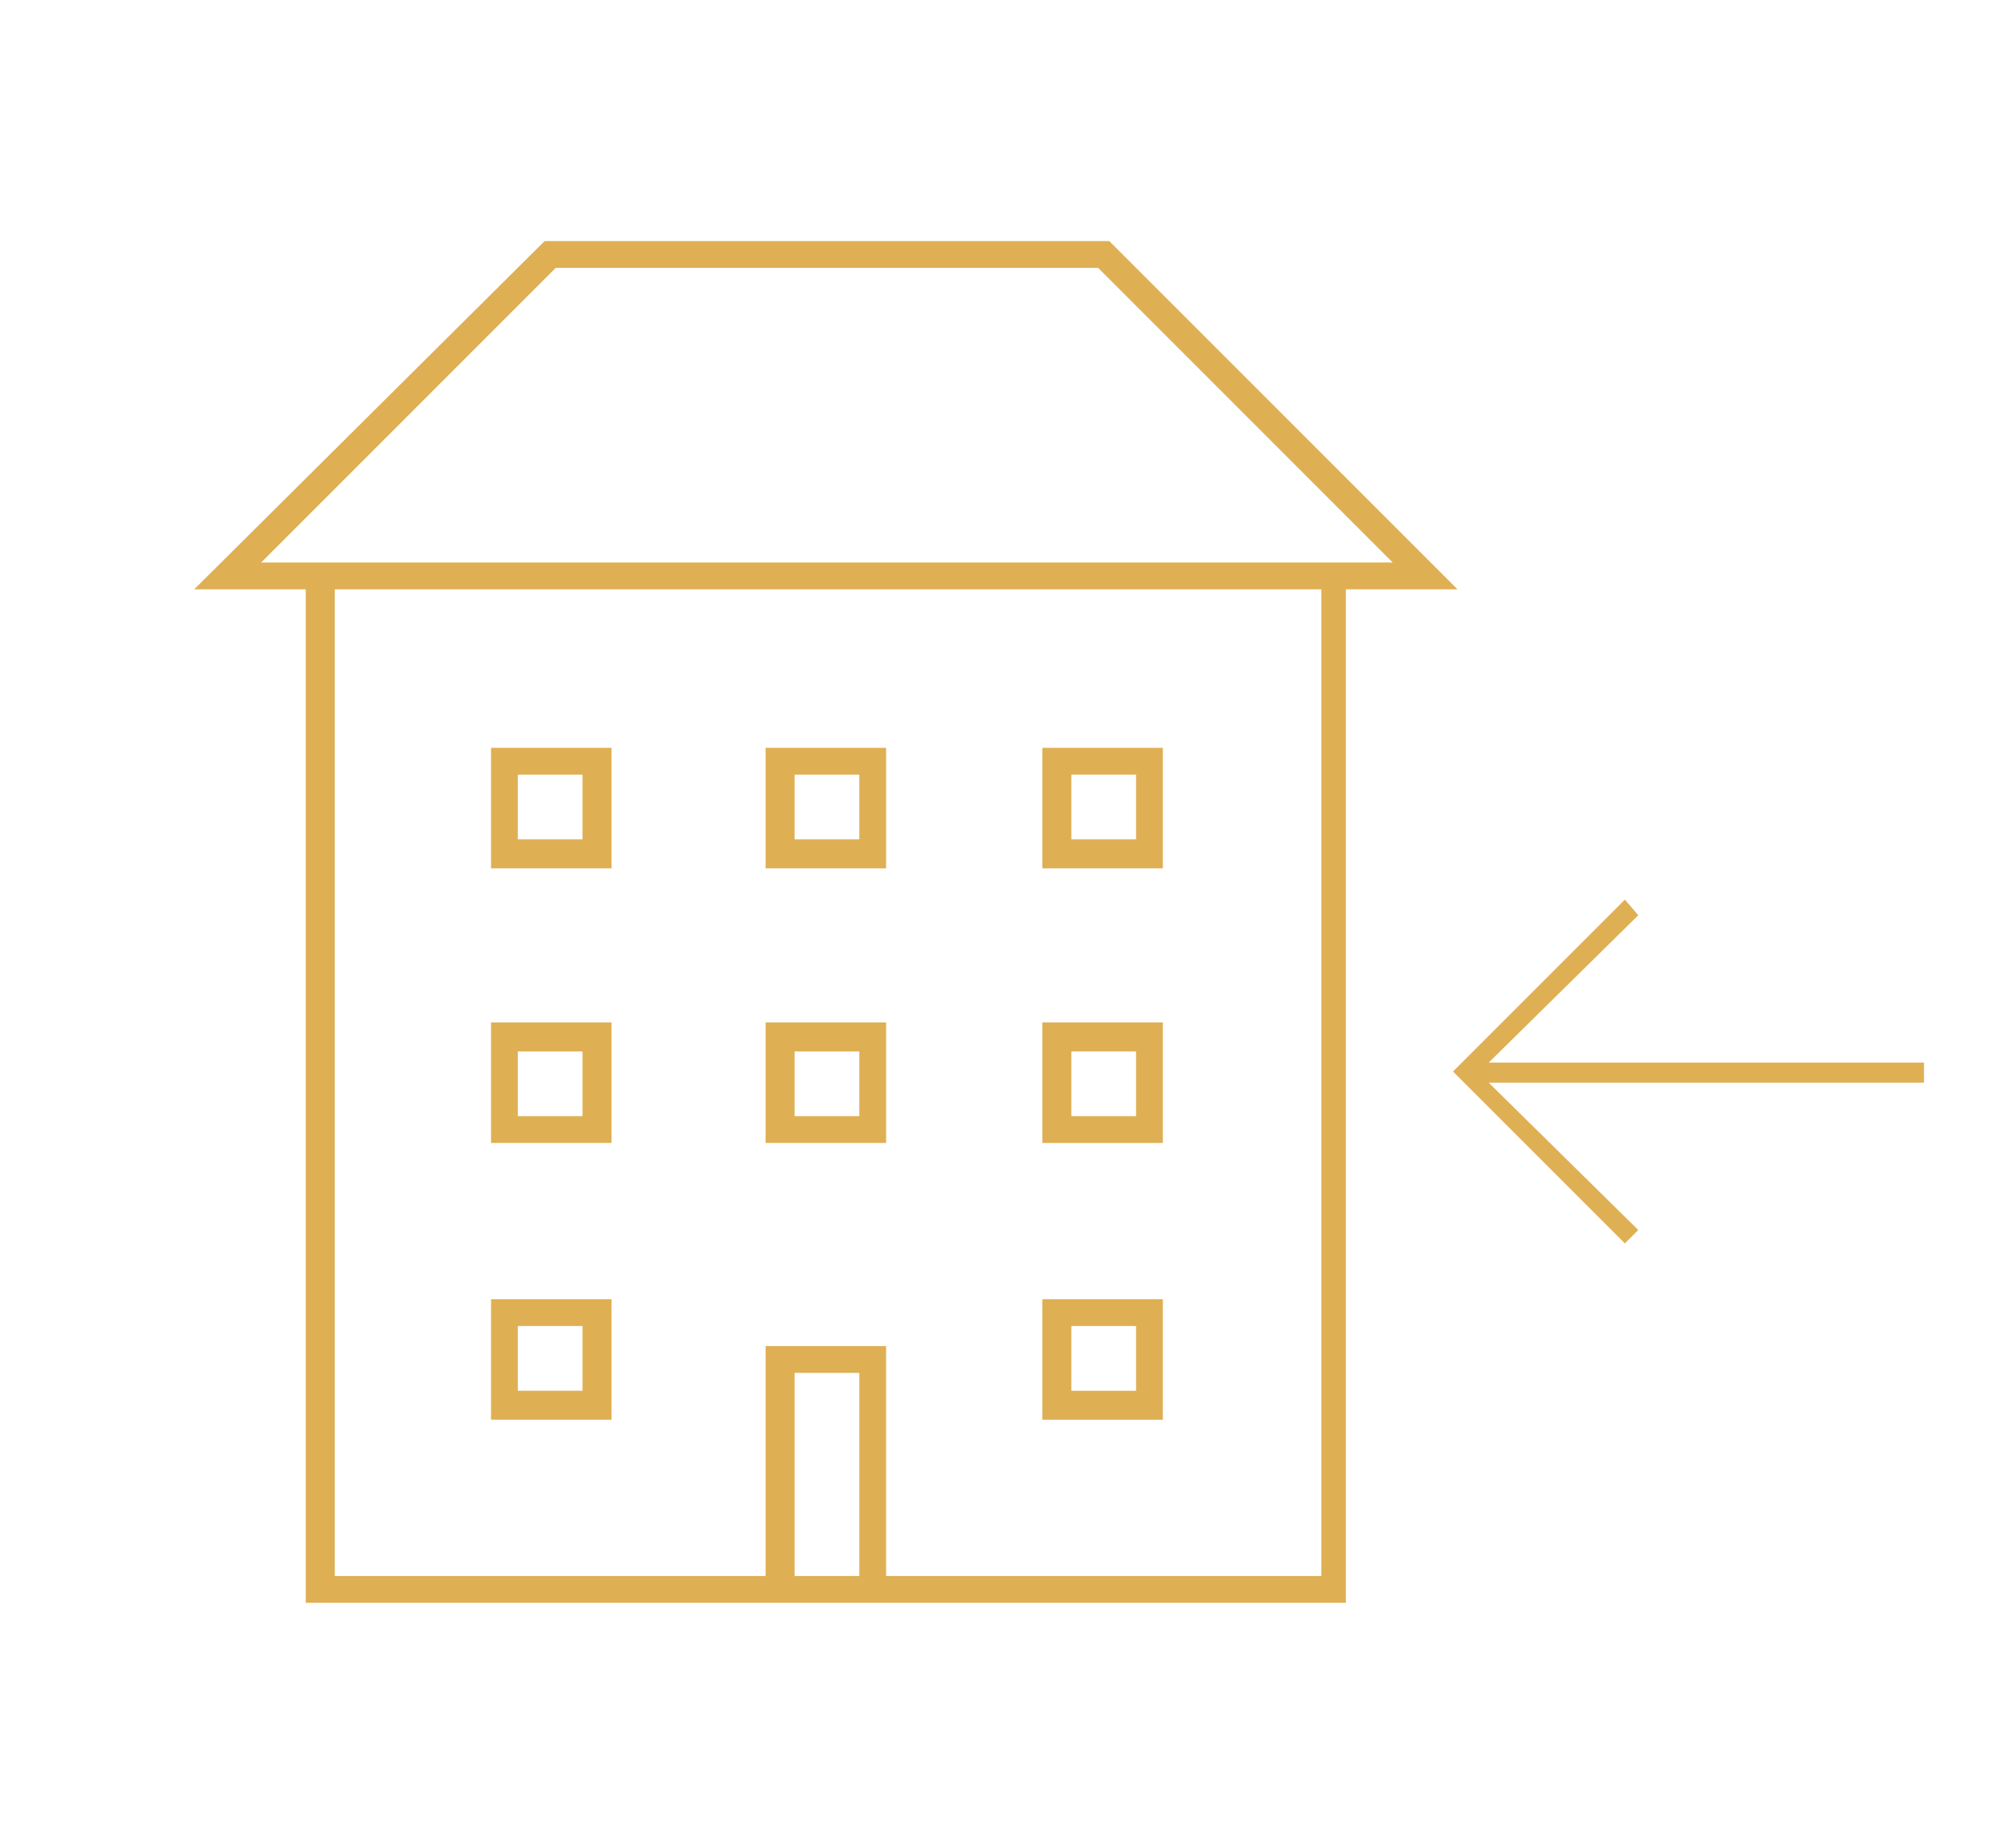 <?xml version="1.0" encoding="utf-8"?>
<!-- Generator: Adobe Illustrator 22.1.0, SVG Export Plug-In . SVG Version: 6.00 Build 0)  -->
<svg version="1.1" xmlns="http://www.w3.org/2000/svg" xmlns:xlink="http://www.w3.org/1999/xlink" x="0px" y="0px"
	 viewBox="0 0 90.1 82.8" style="enable-background:new 0 0 90.1 82.8;" xml:space="preserve">
<style type="text/css">
	.st0{display:none;}
	.st1{display:inline;}
	.st2{fill:#DFAF54;}
</style>
<g id="Calque_1" xmlns:cc="http://creativecommons.org/ns#" xmlns:dc="http://purl.org/dc/elements/1.1/" xmlns:rdf="http://www.w3.org/1999/02/22-rdf-syntax-ns#" class="st0">
	<g transform="translate(0,-952.362)" class="st1">
		<path class="st2" d="M4.3,963c-0.3,0-0.5,0.3-0.5,0.6v48.4c0,0.3,0.3,0.6,0.6,0.6h41.3v12.9c0,0,0,0.1,0,0.1H34.7c0,0-0.1,0-0.1,0
			c-0.3,0.1-0.5,0.4-0.5,0.7c0.1,0.3,0.3,0.5,0.6,0.5h23c0.3,0,0.6-0.2,0.7-0.5s-0.2-0.6-0.5-0.7c-0.1,0-0.1,0-0.2,0H46.8
			c0,0,0-0.1,0-0.1v-12.9h39c0.3,0,0.6-0.3,0.6-0.6v-48.4c0-0.3-0.2-0.6-0.6-0.6c0,0,0,0,0,0L4.3,963C4.3,963,4.3,963,4.3,963
			L4.3,963z M5,964.2h80.2v47.2H5C5,1011.4,5,964.2,5,964.2z M75.9,973c-1.6,0-2.9,1.3-2.9,2.9c0,0.6,0.2,1.1,0.5,1.6l-5.6,8.2
			c-0.4-0.2-0.9-0.3-1.3-0.3c-1.4,0-2.5,1-2.8,2.3l-12,0.4c-0.4-1.2-1.4-2-2.7-2c-1.6,0-2.9,1.3-2.9,2.9c0,0.5,0.1,1,0.4,1.5
			l-6.9,7.2c-0.5-0.4-1.1-0.7-1.8-0.7c-0.4,0-0.9,0.1-1.3,0.3l-6.6-9.8c0.4-0.5,0.7-1.2,0.7-1.8c0-1.6-1.3-2.9-2.9-2.9
			c-1.6,0-2.9,1.3-2.9,2.9l-8.2,2.6c-0.5-0.8-1.4-1.3-2.4-1.3c-1.6,0-2.9,1.3-2.9,2.9s1.3,2.9,2.9,2.9c1.6,0,2.9-1.3,2.9-2.9
			c0-0.2,0-0.3-0.1-0.5l8-2.5c0.5,1,1.5,1.7,2.6,1.7c0.5,0,0.9-0.1,1.3-0.3l6.6,9.9c-0.4,0.5-0.7,1.1-0.7,1.8c0,1.6,1.3,2.9,2.9,2.9
			s2.9-1.3,2.9-2.9c0-0.4-0.1-0.8-0.3-1.2l7-7.3c0.5,0.3,1,0.5,1.7,0.5c1.5,0,2.7-1.1,2.8-2.6l11.8-0.4c0.3,1.3,1.4,2.3,2.8,2.3
			c1.6,0,2.9-1.3,2.9-2.9c0-0.7-0.3-1.3-0.7-1.8l5.5-8.1c0.4,0.3,1,0.5,1.5,0.5c1.6,0,2.9-1.3,2.9-2.9S77.5,973,75.9,973L75.9,973z
			 M75.9,974.2c0.9,0,1.7,0.8,1.7,1.7s-0.8,1.7-1.7,1.7s-1.7-0.7-1.7-1.7C74.2,974.9,74.9,974.2,75.9,974.2z M27.7,983.7
			c0.9,0,1.7,0.7,1.7,1.7c0,0.9-0.8,1.7-1.7,1.7s-1.7-0.8-1.7-1.7S26.8,983.7,27.7,983.7z M66.6,986.5c0.9,0,1.7,0.7,1.7,1.7
			c0,0.9-0.8,1.7-1.7,1.7s-1.7-0.8-1.7-1.7S65.6,986.5,66.6,986.5z M49.1,987.2c0.9,0,1.7,0.8,1.7,1.7s-0.7,1.7-1.7,1.7
			c-0.9,0-1.7-0.7-1.7-1.7C47.4,987.9,48.1,987.2,49.1,987.2z M14.2,987.9c0.9,0,1.7,0.7,1.7,1.7c0,0.9-0.7,1.7-1.7,1.7
			c-0.9,0-1.7-0.8-1.7-1.7S13.3,987.9,14.2,987.9z M37.8,998c0.9,0,1.7,0.7,1.7,1.7c0,0.9-0.7,1.7-1.7,1.7c-0.9,0-1.7-0.8-1.7-1.7
			C36.1,998.7,36.9,998,37.8,998z"/>
	</g>
</g>
<g id="Calque_2">
	<path class="st2" d="M13.7,71.8h20.6h5.4h20.6V26.4h5L49.7,10.8H24.4L8.7,26.4h5C13.7,26.4,13.7,71.8,13.7,71.8z M38.5,70.6h-2.9
		v-9.1h2.9V70.6z M59.1,70.6H39.7V60.3h-5.4v10.3H15V26.4h44.2V70.6z M11.7,25.2L24.9,12h24.3l13.2,13.2h-2H13.7H11.7z"/>
	<path class="st2" d="M27.4,58.2H22v5.4h5.4V58.2z M26.1,62.3h-2.9v-2.9h2.9V62.3z"/>
	<path class="st2" d="M39.7,45.8h-5.4v5.4h5.4V45.8z M38.5,50h-2.9v-2.9h2.9V50z"/>
	<path class="st2" d="M27.4,45.8H22v5.4h5.4V45.8z M26.1,50h-2.9v-2.9h2.9V50z"/>
	<path class="st2" d="M39.7,33.5h-5.4v5.4h5.4V33.5z M38.5,37.6h-2.9v-2.9h2.9V37.6z"/>
	<path class="st2" d="M27.4,33.5H22v5.4h5.4V33.5z M26.1,37.6h-2.9v-2.9h2.9V37.6z"/>
	<path class="st2" d="M52.1,58.2h-5.4v5.4h5.4V58.2z M50.9,62.3H48v-2.9h2.9V62.3z"/>
	<path class="st2" d="M52.1,45.8h-5.4v5.4h5.4V45.8z M50.9,50H48v-2.9h2.9V50z"/>
	<path class="st2" d="M52.1,33.5h-5.4v5.4h5.4V33.5z M50.9,37.6H48v-2.9h2.9V37.6z"/>
	<polygon class="st2" points="73.4,55.1 66.7,48.5 86.2,48.5 86.2,47.6 66.7,47.6 73.4,41 72.8,40.3 65.1,48 72.8,55.7 	"/>
</g>
</svg>
